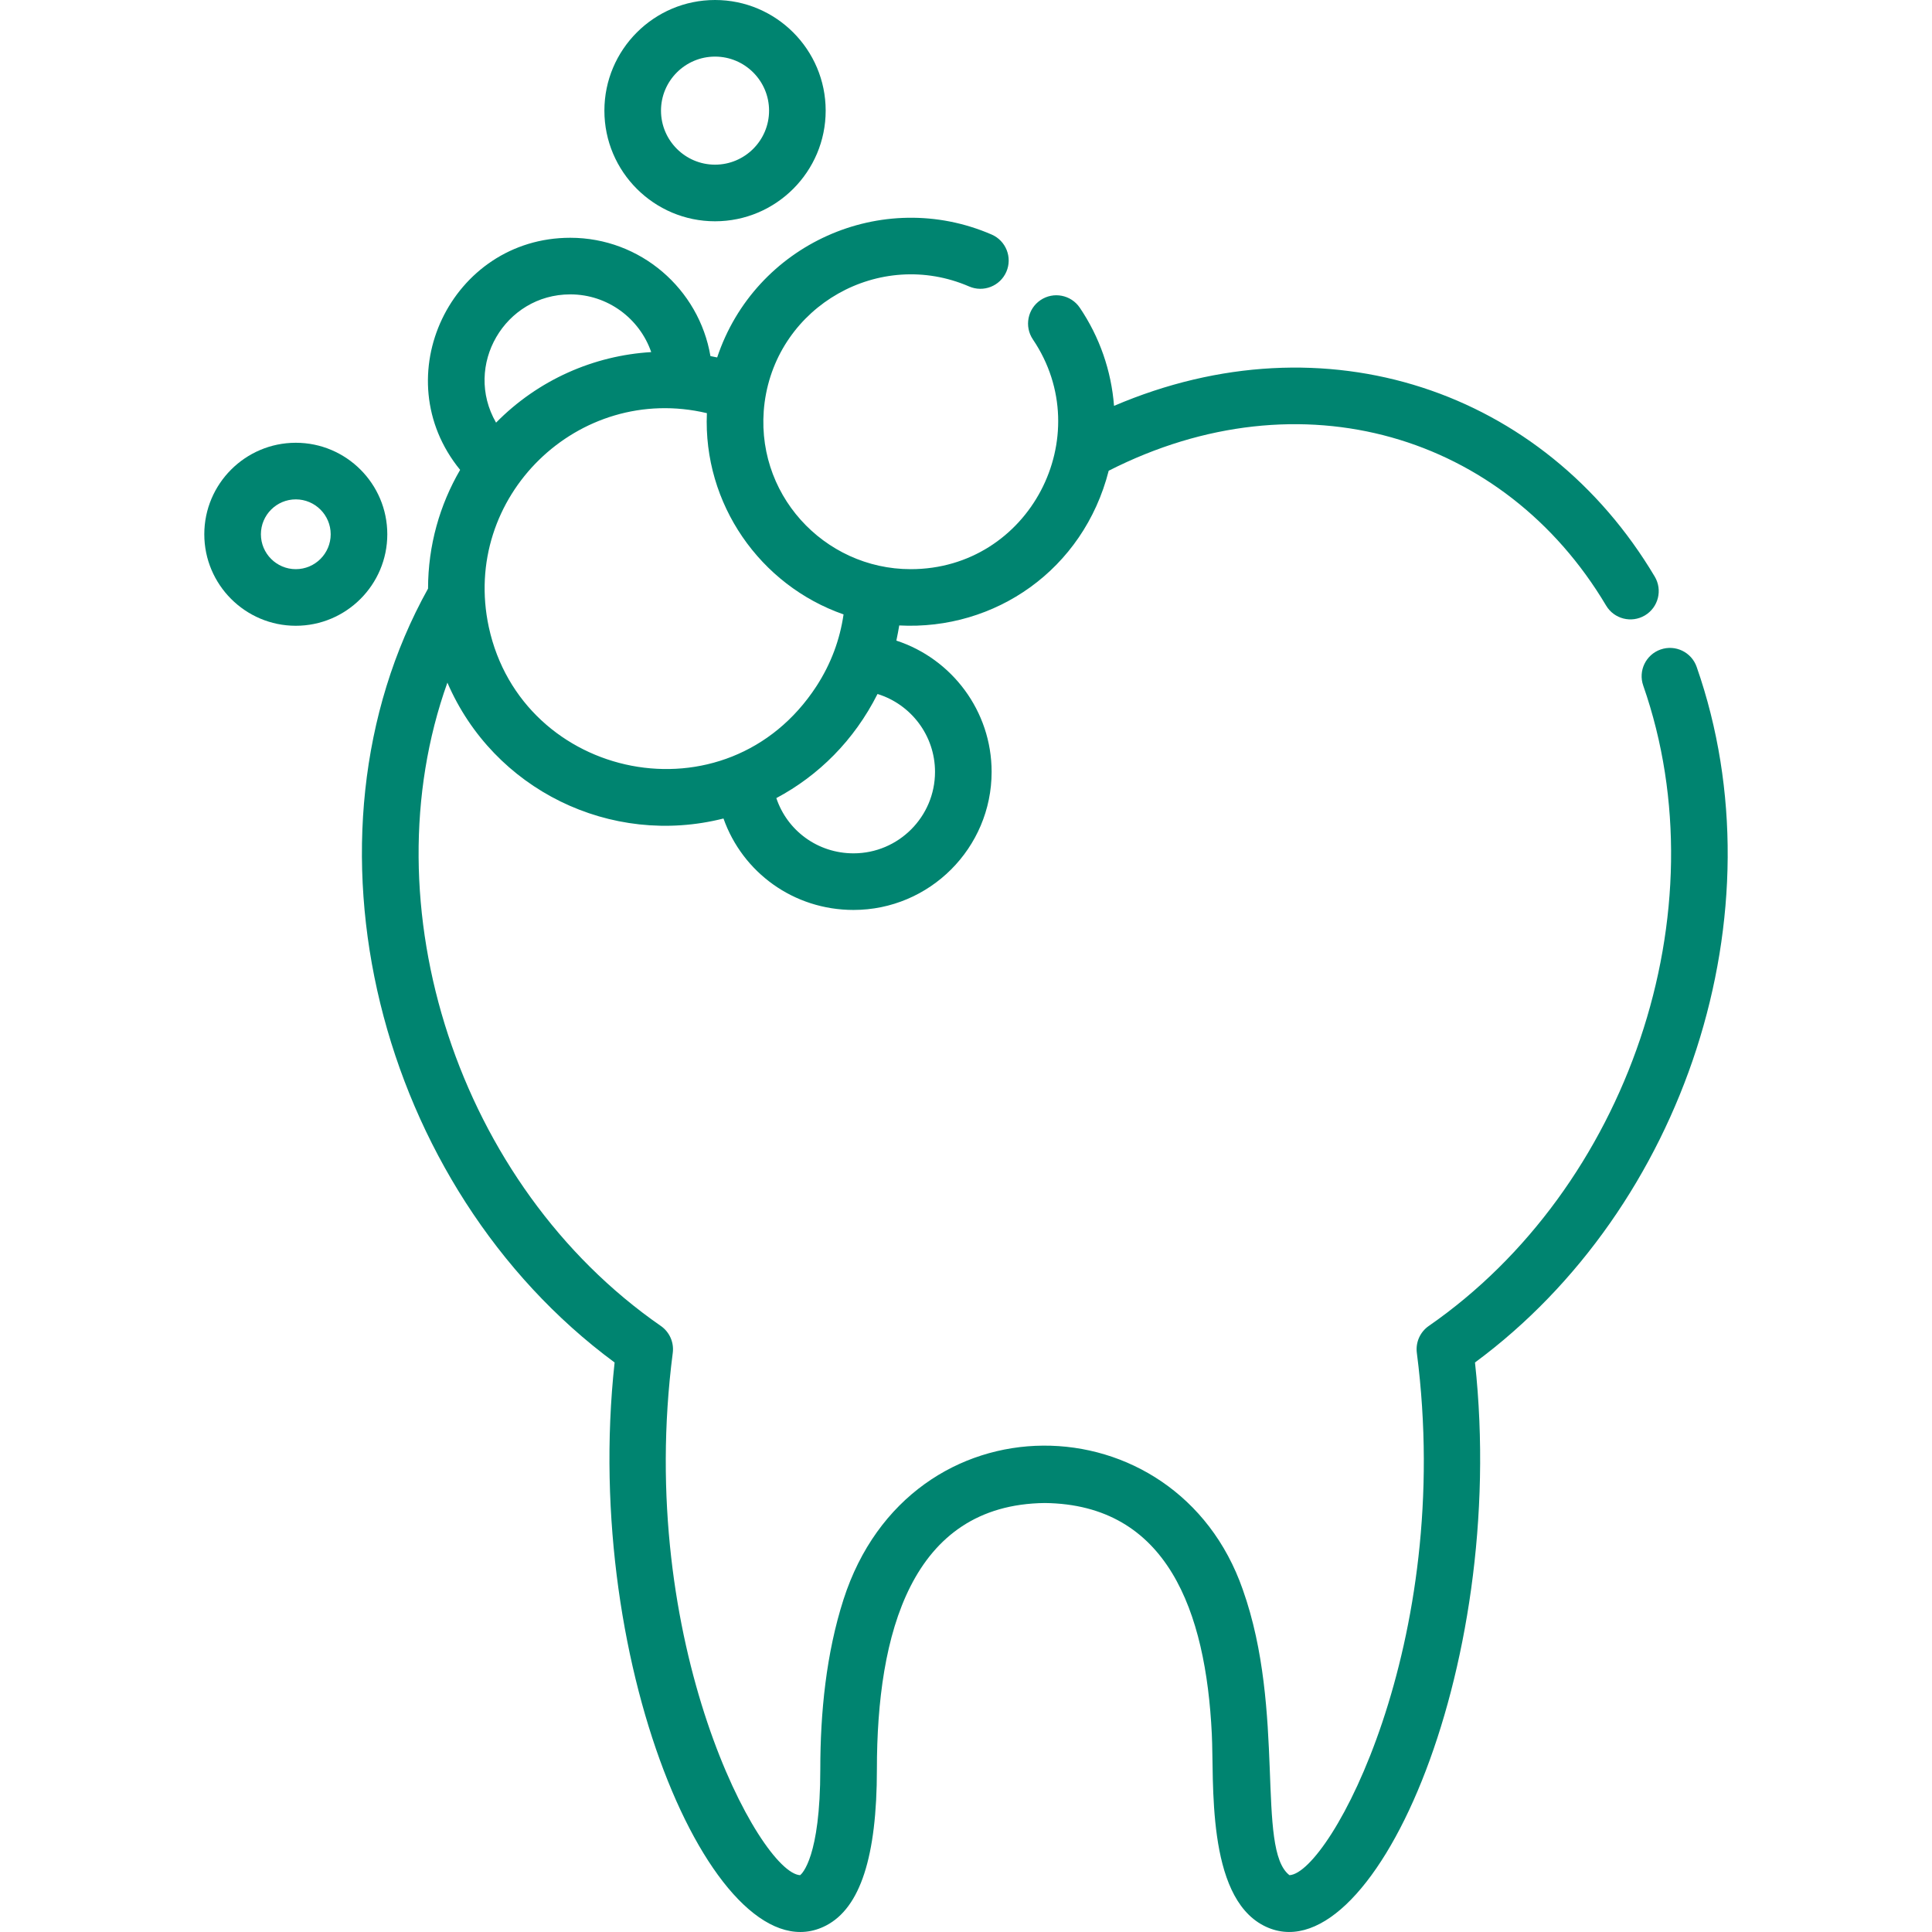 <?xml version="1.0" encoding="iso-8859-1"?>
<!-- Generator: Adobe Illustrator 19.0.0, SVG Export Plug-In . SVG Version: 6.00 Build 0)  -->
<svg xmlns="http://www.w3.org/2000/svg" xmlns:xlink="http://www.w3.org/1999/xlink" version="1.1" id="Layer_1" x="0px" y="0px" viewBox="0 0 512.002 512.002" style="enable-background:new 0 0 512.002 512.002;" xml:space="preserve" width="512px" height="512px">
<g>
	<g>
		<g>
			<path d="M449.633,176.729c-1.366-3.909-5.644-5.972-9.556-4.604c-3.91,1.368-5.973,5.646-4.603,9.557     c20.965,59.95-4.166,133.202-56.831,169.711c-2.305,1.598-3.525,4.347-3.165,7.129c9.969,76.942-23.062,137.833-33.751,138.424     c-8.923-6.806-0.906-43.408-12.375-75.688c-17.605-50.598-88.233-52.001-105.814,2.627c-4.591,14.311-6.149,29.984-6.149,44.953     c0,23.36-4.87,27.743-5.347,28.108c-10.605-0.585-43.74-61.322-33.751-138.424c0.36-2.781-0.86-5.531-3.165-7.129     c-53.794-37.292-77.657-111.521-56.562-170.489c12.248,28.41,43.278,43.563,73.168,36.01     c5.056,14.291,18.576,24.232,34.462,24.232c20.18,0,36.597-16.417,36.597-36.595c0-16.127-10.543-29.979-25.244-34.781     c0.252-1.139,0.654-3.323,0.762-4.018c25.345,1.343,48.814-14.736,55.51-41.002c50.972-25.923,104.89-9.558,131.817,35.73     c2.117,3.561,6.719,4.73,10.28,2.614c3.56-2.117,4.73-6.72,2.613-10.281c-29.352-49.367-87.289-69.22-143.297-45.251     c-0.72-9.315-3.817-18.233-9.071-26.01c-2.318-3.432-6.981-4.334-10.414-2.016c-3.433,2.319-4.335,6.982-2.017,10.415     c17.343,25.669-0.904,60.886-32.389,60.886c-23.011,0-41.81-20.159-38.711-44.158c3.411-25.724,30.523-41.008,54.206-30.759     c3.802,1.644,8.217-0.104,9.863-3.905c1.645-3.801-0.104-8.218-3.905-9.862c-29.102-12.591-62.733,2.578-72.735,32.573     c-0.592-0.133-1.189-0.244-1.784-0.36c-3.023-17.774-18.525-31.353-37.148-31.353c-31.548,0-49.306,36.876-29.187,61.508     c-5.391,9.258-8.495,20.001-8.502,31.462c-36.773,66.055-13.493,158.63,49.441,205.093c-8.94,81.89,27.818,163.929,56.063,149.2     c9.049-4.718,13.447-18.273,13.447-41.435c0-35.672,8.967-70.113,44.495-70.524c32.502,0.378,42.684,28.701,44.259,61.168     c0.639,12.475-1.535,42.857,13.681,50.791c28.182,14.696,65.025-67.117,56.064-149.2     C446.33,320.143,472.405,241.84,449.633,176.729z M247.79,204.551c0,11.906-9.688,21.593-21.595,21.593     c-9.503,0-17.575-6.024-20.457-14.639c11.177-5.958,20.614-15.275,26.814-27.59C241.405,186.64,247.79,194.908,247.79,204.551z      M187.334,109.491c-1.04,24.004,14.069,45.613,36.218,53.335c-0.972,6.668-3.285,13.013-7.192,19.042     c-23.717,36.39-77.995,24.986-86.82-15.672C122.096,131.603,153.337,101.421,187.334,109.491z M151.126,78.013     c9.924,0,18.38,6.405,21.452,15.296c-15.161,0.903-29.911,7.312-41.117,18.696C122.744,96.87,133.779,78.013,151.126,78.013z" fill="#008470"/>
			<path d="M78.39,117.338c-13.371,0-24.249,10.879-24.249,24.25c0,13.371,10.878,24.249,24.249,24.249     c13.371,0,24.249-10.878,24.249-24.249C102.64,128.216,91.762,117.338,78.39,117.338z M78.39,150.836     c-5.099,0-9.248-4.148-9.248-9.248s4.148-9.249,9.248-9.249s9.248,4.148,9.248,9.249C87.638,146.687,83.49,150.836,78.39,150.836     z" fill="#008470"/>
			<path d="M189.493,58.642c16.168,0,29.321-13.153,29.321-29.32C218.814,13.153,205.661,0,189.493,0     c-16.169,0-29.322,13.153-29.322,29.321C160.17,45.488,173.324,58.642,189.493,58.642z M189.493,15.001     c7.896,0,14.319,6.424,14.319,14.319s-6.424,14.318-14.319,14.318c-7.897,0-14.32-6.424-14.32-14.318     C175.172,21.425,181.596,15.001,189.493,15.001z" fill="#008470"/>
		</g>
	</g>
</g>
<g>
</g>
<g>
</g>
<g>
</g>
<g>
</g>
<g>
</g>
<g>
</g>
<g>
</g>
<g>
</g>
<g>
</g>
<g>
</g>
<g>
</g>
<g>
</g>
<g>
</g>
<g>
</g>
<g>
</g>
</svg>
